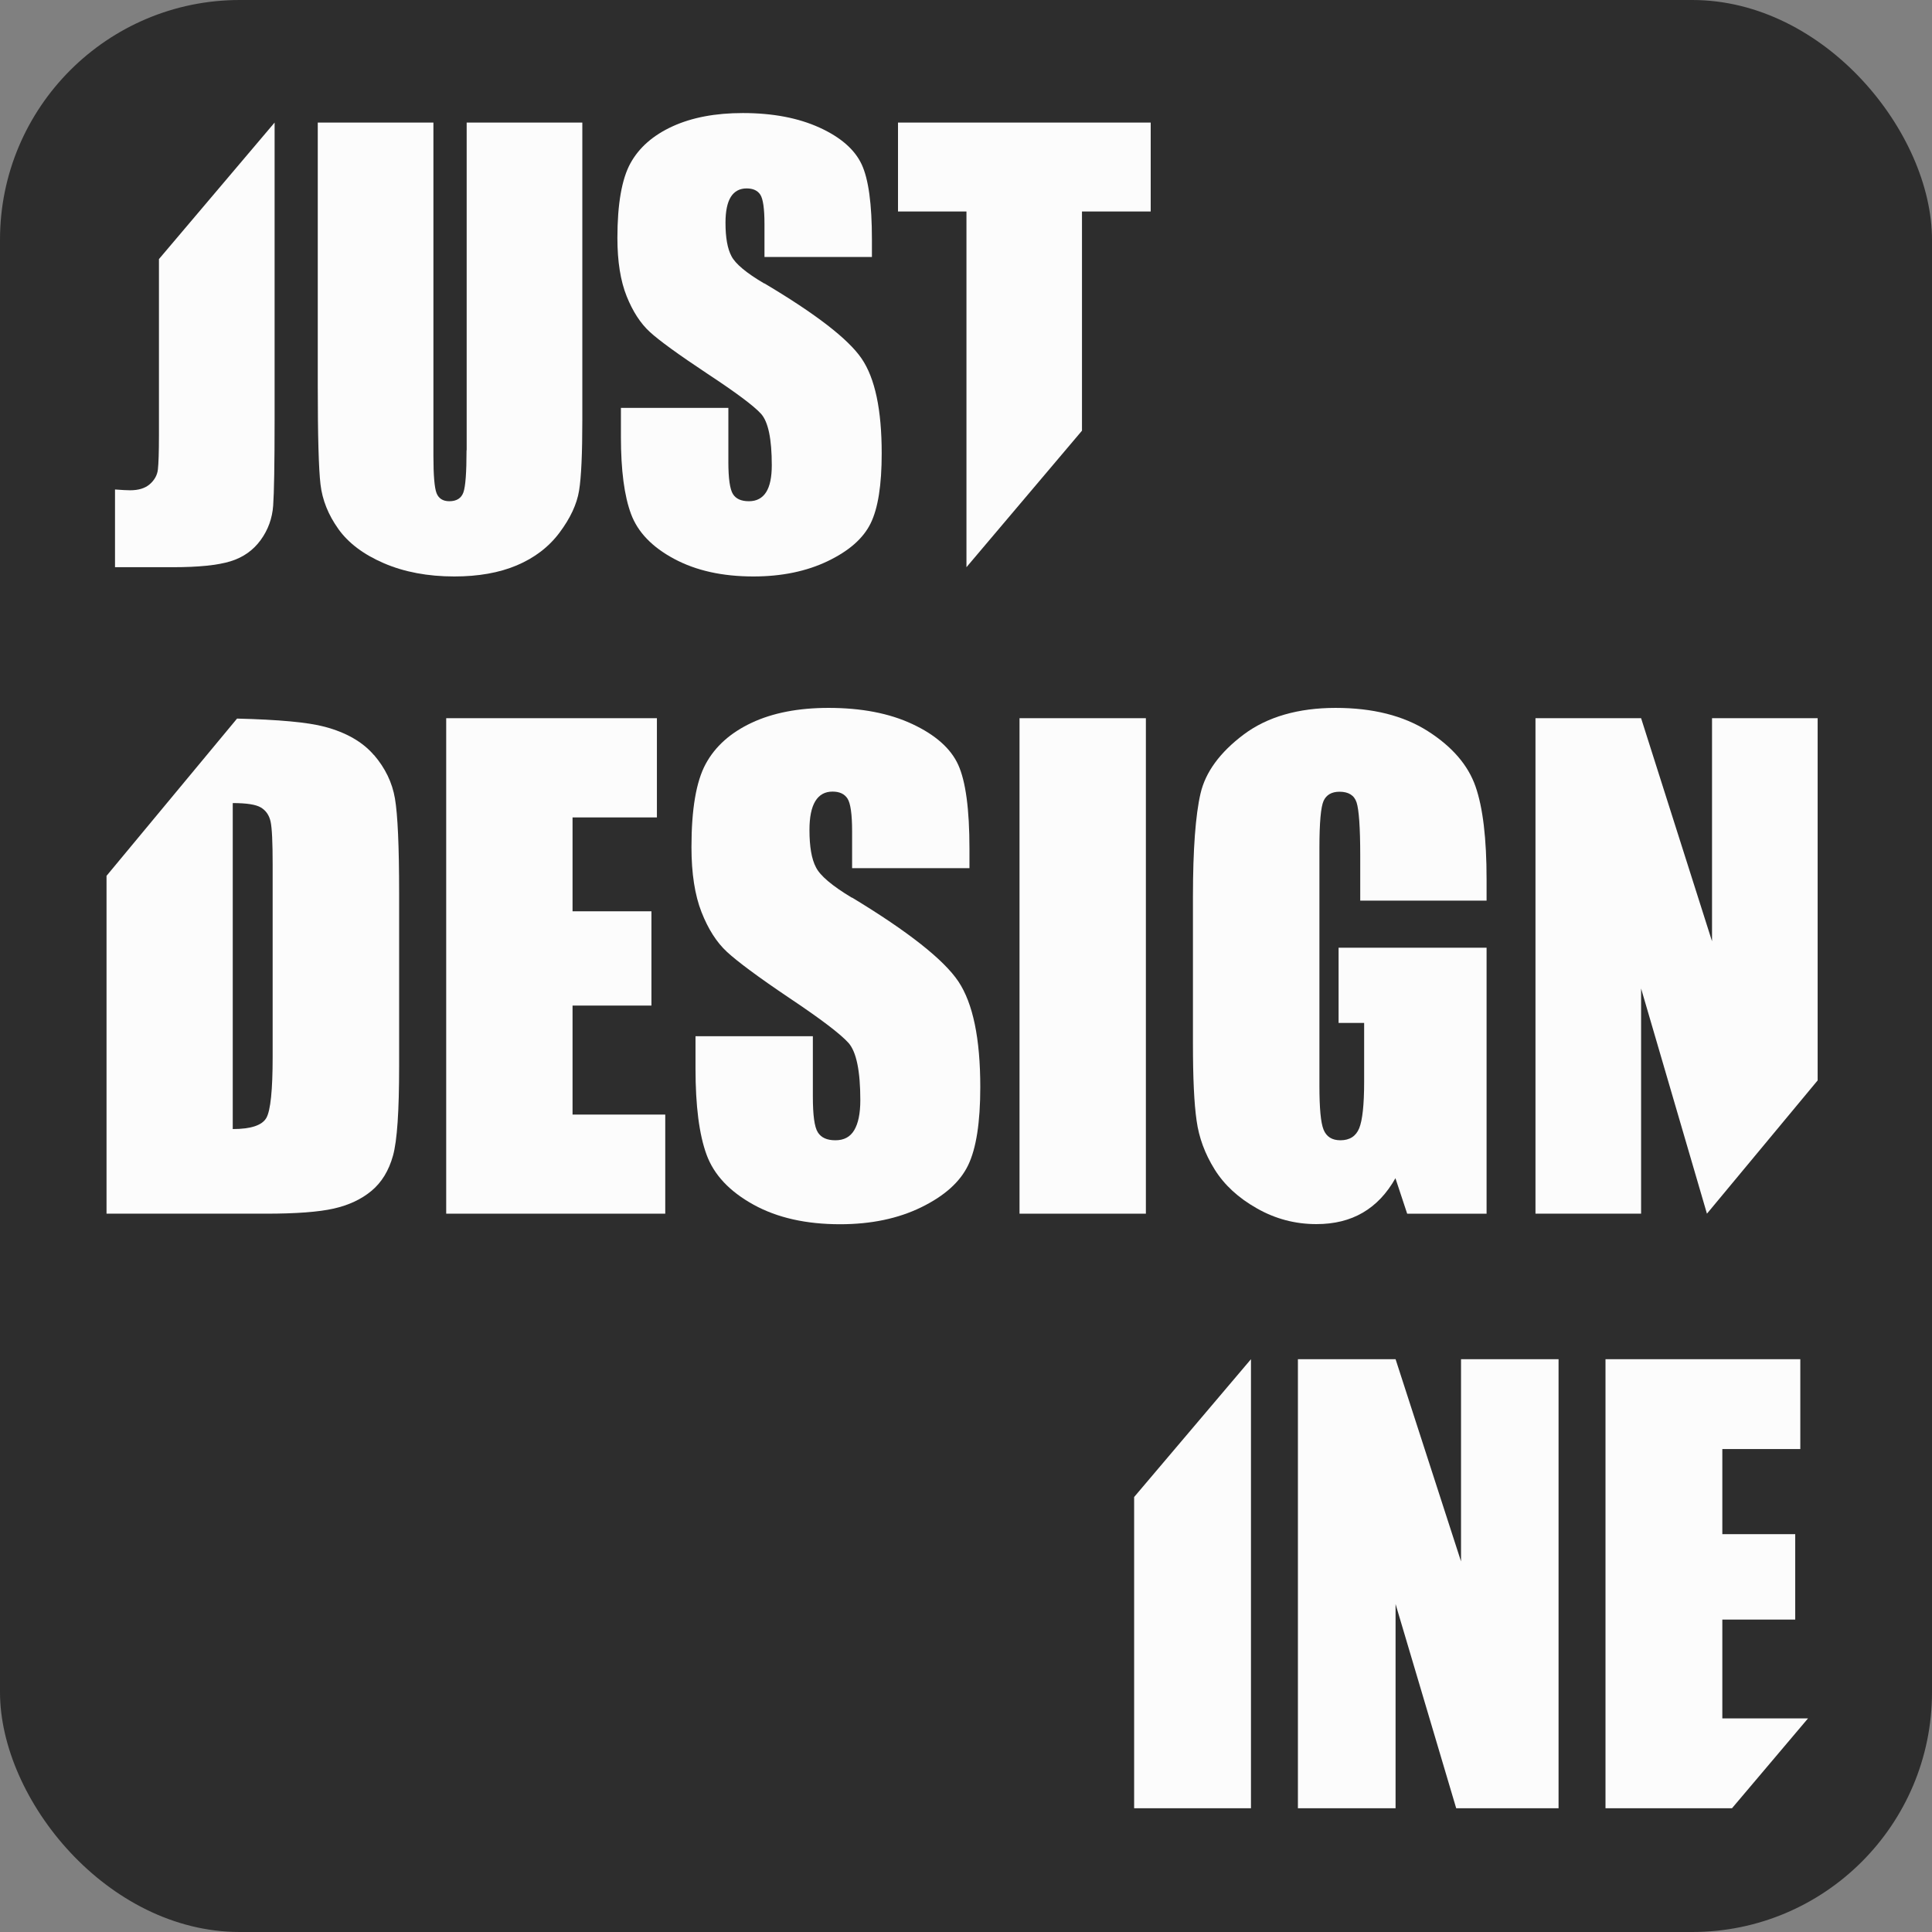 <?xml version="1.0" encoding="UTF-8"?>
<svg xmlns="http://www.w3.org/2000/svg" id="Layer_2" data-name="Layer 2" viewBox="0 0 148.17 148.17">
  <rect x="0" y="0" width="148.17" height="148.17" fill="#808080" stroke="none"/>
  <defs>
    <style>
      .cls-1 {
        fill: #fcfcfc;
      }

      .cls-2 {
        fill: #2d2d2d;
      }
    </style>
  </defs>
  <g id="Layer_1-2" data-name="Layer 1">
    <rect class="cls-2" width="148.17" height="148.17" rx="18.39" ry="18.39"></rect>
    <g>
      <path class="cls-1" d="M12.19,33.39c0,1.29-.03,2.16-.08,2.61s-.27.83-.63,1.14-.86.46-1.5.46c-.24,0-.62-.02-1.16-.06v5.96h4.44c1.96,0,3.43-.15,4.41-.45s1.75-.85,2.32-1.63.89-1.67.96-2.64c.07-.98.11-3.17.11-6.58V9.4l-8.87,10.47v13.52Z"></path>
      <path class="cls-1" d="M35.78,34.53c0,1.7-.08,2.78-.24,3.23s-.52.68-1.08.68c-.49,0-.82-.21-.98-.62s-.24-1.37-.24-2.85V9.4h-8.87v20.18c0,3.85.07,6.37.21,7.57s.6,2.34,1.37,3.42,1.94,1.96,3.5,2.63,3.36,1.01,5.39,1.01c1.84,0,3.44-.28,4.79-.85s2.45-1.4,3.28-2.51,1.33-2.18,1.5-3.22.25-2.86.25-5.44V9.4h-8.87v25.13Z"></path>
      <path class="cls-1" d="M58.61,21.74c-1.38-.81-2.21-1.51-2.51-2.09-.31-.58-.46-1.43-.46-2.57,0-.89.14-1.55.41-1.98s.68-.65,1.21-.65c.49,0,.84.16,1.05.48s.32,1.07.32,2.25v2.53h8.24v-1.35c0-2.71-.26-4.63-.79-5.76s-1.6-2.07-3.22-2.81-3.58-1.12-5.89-1.12c-2.11,0-3.9.34-5.39,1.02s-2.57,1.63-3.23,2.83-1,3.12-1,5.73c0,1.81.24,3.3.71,4.47s1.06,2.08,1.78,2.74,2.18,1.72,4.38,3.18c2.2,1.45,3.59,2.48,4.15,3.1.55.62.82,1.93.82,3.94,0,.91-.14,1.6-.43,2.06s-.73.7-1.32.7-1-.18-1.23-.55-.35-1.19-.35-2.46v-4.15h-8.24v2.23c0,2.56.26,4.53.78,5.92s1.62,2.53,3.3,3.43,3.7,1.35,6.08,1.35c2.16,0,4.06-.39,5.69-1.17s2.73-1.74,3.3-2.9.85-2.94.85-5.37c0-3.34-.51-5.76-1.54-7.27s-3.51-3.42-7.46-5.77Z"></path>
      <polygon class="cls-1" points="68.87 16.22 74.12 16.22 74.12 43.5 74.12 43.5 82.98 33.03 82.98 16.22 88.25 16.22 88.25 9.4 68.87 9.4 68.87 16.22"></polygon>
    </g>
    <g>
      <path class="cls-1" d="M28.67,57.9c-.86-1-2.11-1.72-3.76-2.16-1.3-.35-3.55-.55-6.73-.63l-10.01,12.06v25.91h12.22c2.32,0,4.05-.13,5.2-.39s2.12-.71,2.9-1.36,1.33-1.55,1.65-2.7.47-3.43.47-6.84v-13.31c0-3.6-.11-6.01-.32-7.24s-.75-2.34-1.61-3.34ZM20.91,81.07c0,2.53-.16,4.09-.48,4.66s-1.18.86-2.58.86v-25c1.06,0,1.78.11,2.16.34s.63.58.74,1.07.16,1.59.16,3.31v14.76Z"></path>
      <polygon class="cls-1" points="43.91 77.12 49.96 77.12 49.96 69.89 43.91 69.89 43.91 62.69 50.38 62.69 50.38 55.08 34.22 55.08 34.22 93.08 51.02 93.08 51.02 85.48 43.91 85.48 43.91 77.12"></polygon>
      <path class="cls-1" d="M65.32,68.84c-1.51-.91-2.42-1.68-2.74-2.32-.34-.64-.5-1.6-.5-2.87,0-.99.15-1.72.45-2.21s.74-.73,1.32-.73c.54,0,.92.18,1.15.54s.35,1.2.35,2.51v2.82h9v-1.5c0-3.02-.29-5.16-.86-6.42s-1.75-2.3-3.52-3.13-3.92-1.24-6.43-1.24c-2.3,0-4.27.38-5.89,1.14s-2.8,1.81-3.53,3.16-1.09,3.47-1.09,6.38c0,2.02.26,3.68.77,4.98s1.16,2.32,1.95,3.05,2.38,1.92,4.79,3.54c2.41,1.61,3.92,2.76,4.54,3.45.6.69.9,2.15.9,4.39,0,1.02-.16,1.78-.47,2.3s-.79.77-1.44.77-1.09-.2-1.35-.61-.38-1.32-.38-2.75v-4.62h-9v2.49c0,2.85.28,5.05.85,6.6s1.77,2.82,3.6,3.83,4.05,1.5,6.64,1.5c2.36,0,4.44-.43,6.22-1.3s2.98-1.94,3.6-3.23.93-3.28.93-5.99c0-3.72-.56-6.42-1.68-8.1-1.12-1.67-3.84-3.82-8.15-6.43Z"></path>
      <rect class="cls-1" x="78.19" y="55.08" width="9.69" height="38"></rect>
      <path class="cls-1" d="M109.5,56.07c-1.87-1.19-4.23-1.78-7.07-1.78s-5.24.68-7.06,2.05-2.92,2.88-3.3,4.52c-.38,1.64-.58,4.28-.58,7.91v11.29c0,2.61.09,4.57.28,5.88.18,1.31.64,2.55,1.38,3.74.74,1.19,1.82,2.19,3.24,2.99,1.42.81,2.94,1.21,4.57,1.21,1.37,0,2.55-.29,3.56-.88,1.01-.59,1.84-1.47,2.5-2.64l.9,2.72h6.09v-20.4h-11.35v5.77h1.96v4.51c0,1.77-.13,2.96-.38,3.57s-.73.92-1.44.92c-.64,0-1.07-.27-1.29-.81s-.32-1.66-.32-3.37v-18.24c0-1.94.11-3.15.32-3.61s.62-.7,1.22-.7c.69,0,1.13.27,1.31.82s.28,1.91.28,4.08v3.45h9.69v-1.64c0-3.11-.28-5.49-.85-7.12s-1.79-3.05-3.66-4.24Z"></path>
      <polygon class="cls-1" points="131.3 55.08 131.3 72.19 125.86 55.08 117.76 55.08 117.76 93.08 125.86 93.08 125.86 75.81 130.91 93.08 130.91 93.08 139.4 82.86 139.4 55.08 131.3 55.08"></polygon>
    </g>
    <g>
      <polygon class="cls-1" points="86.98 114.81 86.98 138.68 95.94 138.68 95.94 104.24 95.94 104.24 86.98 114.81"></polygon>
      <polygon class="cls-1" points="112.05 119.75 107.03 104.24 99.54 104.24 99.54 138.68 107.03 138.68 107.03 123.02 111.68 138.68 119.53 138.68 119.53 104.24 112.05 104.24 112.05 119.75"></polygon>
      <polygon class="cls-1" points="138.66 131.79 132.09 131.79 132.09 124.21 137.68 124.21 137.68 117.66 132.09 117.66 132.09 111.13 138.07 111.13 138.07 104.24 123.13 104.24 123.13 138.68 132.83 138.68 138.66 131.79 138.66 131.79"></polygon>
    </g>
  </g>
</svg>
